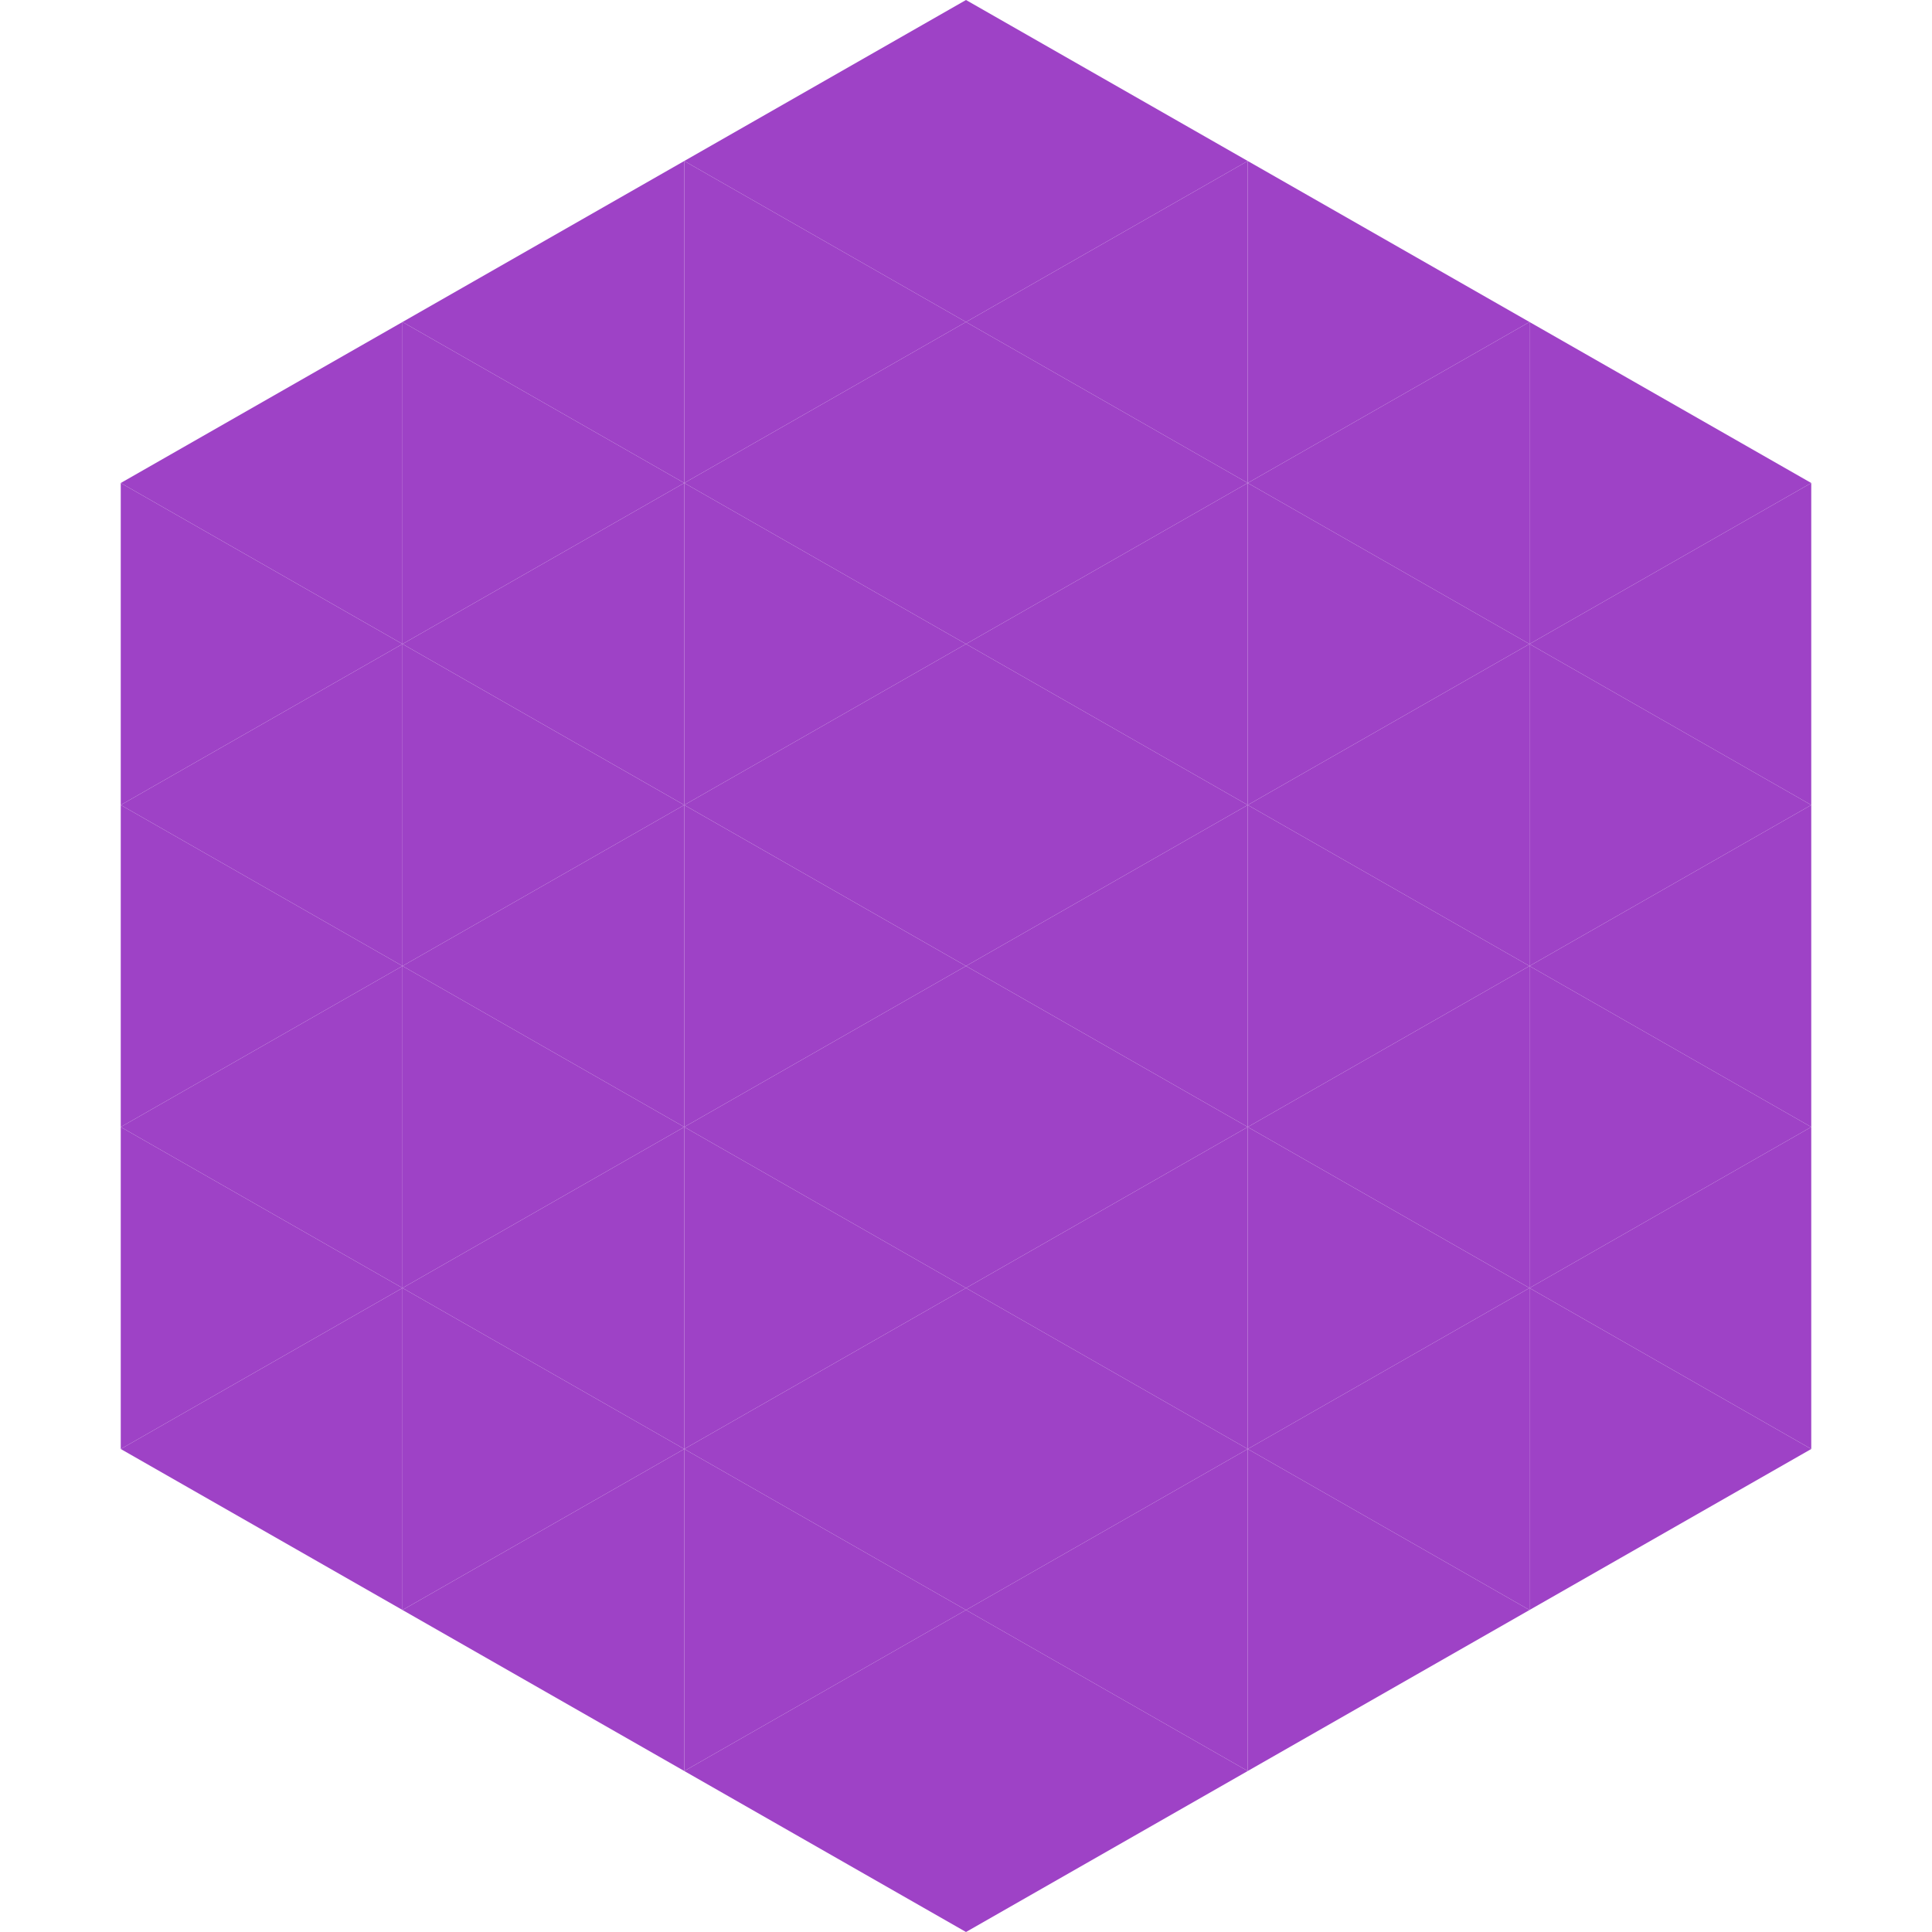 <?xml version="1.0"?>
<!-- Generated by SVGo -->
<svg width="240" height="240"
     xmlns="http://www.w3.org/2000/svg"
     xmlns:xlink="http://www.w3.org/1999/xlink">
<polygon points="50,40 15,60 50,80" style="fill:rgb(158,66,198)" />
<polygon points="190,40 225,60 190,80" style="fill:rgb(158,66,198)" />
<polygon points="15,60 50,80 15,100" style="fill:rgb(158,66,198)" />
<polygon points="225,60 190,80 225,100" style="fill:rgb(158,66,198)" />
<polygon points="50,80 15,100 50,120" style="fill:rgb(158,66,198)" />
<polygon points="190,80 225,100 190,120" style="fill:rgb(158,66,198)" />
<polygon points="15,100 50,120 15,140" style="fill:rgb(158,66,198)" />
<polygon points="225,100 190,120 225,140" style="fill:rgb(158,66,198)" />
<polygon points="50,120 15,140 50,160" style="fill:rgb(158,66,198)" />
<polygon points="190,120 225,140 190,160" style="fill:rgb(158,66,198)" />
<polygon points="15,140 50,160 15,180" style="fill:rgb(158,66,198)" />
<polygon points="225,140 190,160 225,180" style="fill:rgb(158,66,198)" />
<polygon points="50,160 15,180 50,200" style="fill:rgb(158,66,198)" />
<polygon points="190,160 225,180 190,200" style="fill:rgb(158,66,198)" />
<polygon points="15,180 50,200 15,220" style="fill:rgb(255,255,255); fill-opacity:0" />
<polygon points="225,180 190,200 225,220" style="fill:rgb(255,255,255); fill-opacity:0" />
<polygon points="50,0 85,20 50,40" style="fill:rgb(255,255,255); fill-opacity:0" />
<polygon points="190,0 155,20 190,40" style="fill:rgb(255,255,255); fill-opacity:0" />
<polygon points="85,20 50,40 85,60" style="fill:rgb(158,66,198)" />
<polygon points="155,20 190,40 155,60" style="fill:rgb(158,66,198)" />
<polygon points="50,40 85,60 50,80" style="fill:rgb(158,66,198)" />
<polygon points="190,40 155,60 190,80" style="fill:rgb(158,66,198)" />
<polygon points="85,60 50,80 85,100" style="fill:rgb(158,66,198)" />
<polygon points="155,60 190,80 155,100" style="fill:rgb(158,66,198)" />
<polygon points="50,80 85,100 50,120" style="fill:rgb(158,66,198)" />
<polygon points="190,80 155,100 190,120" style="fill:rgb(158,66,198)" />
<polygon points="85,100 50,120 85,140" style="fill:rgb(158,66,198)" />
<polygon points="155,100 190,120 155,140" style="fill:rgb(158,66,198)" />
<polygon points="50,120 85,140 50,160" style="fill:rgb(158,66,198)" />
<polygon points="190,120 155,140 190,160" style="fill:rgb(158,66,198)" />
<polygon points="85,140 50,160 85,180" style="fill:rgb(158,66,198)" />
<polygon points="155,140 190,160 155,180" style="fill:rgb(158,66,198)" />
<polygon points="50,160 85,180 50,200" style="fill:rgb(158,66,198)" />
<polygon points="190,160 155,180 190,200" style="fill:rgb(158,66,198)" />
<polygon points="85,180 50,200 85,220" style="fill:rgb(158,66,198)" />
<polygon points="155,180 190,200 155,220" style="fill:rgb(158,66,198)" />
<polygon points="120,0 85,20 120,40" style="fill:rgb(158,66,198)" />
<polygon points="120,0 155,20 120,40" style="fill:rgb(158,66,198)" />
<polygon points="85,20 120,40 85,60" style="fill:rgb(158,66,198)" />
<polygon points="155,20 120,40 155,60" style="fill:rgb(158,66,198)" />
<polygon points="120,40 85,60 120,80" style="fill:rgb(158,66,198)" />
<polygon points="120,40 155,60 120,80" style="fill:rgb(158,66,198)" />
<polygon points="85,60 120,80 85,100" style="fill:rgb(158,66,198)" />
<polygon points="155,60 120,80 155,100" style="fill:rgb(158,66,198)" />
<polygon points="120,80 85,100 120,120" style="fill:rgb(158,66,198)" />
<polygon points="120,80 155,100 120,120" style="fill:rgb(158,66,198)" />
<polygon points="85,100 120,120 85,140" style="fill:rgb(158,66,198)" />
<polygon points="155,100 120,120 155,140" style="fill:rgb(158,66,198)" />
<polygon points="120,120 85,140 120,160" style="fill:rgb(158,66,198)" />
<polygon points="120,120 155,140 120,160" style="fill:rgb(158,66,198)" />
<polygon points="85,140 120,160 85,180" style="fill:rgb(158,66,198)" />
<polygon points="155,140 120,160 155,180" style="fill:rgb(158,66,198)" />
<polygon points="120,160 85,180 120,200" style="fill:rgb(158,66,198)" />
<polygon points="120,160 155,180 120,200" style="fill:rgb(158,66,198)" />
<polygon points="85,180 120,200 85,220" style="fill:rgb(158,66,198)" />
<polygon points="155,180 120,200 155,220" style="fill:rgb(158,66,198)" />
<polygon points="120,200 85,220 120,240" style="fill:rgb(158,66,198)" />
<polygon points="120,200 155,220 120,240" style="fill:rgb(158,66,198)" />
<polygon points="85,220 120,240 85,260" style="fill:rgb(255,255,255); fill-opacity:0" />
<polygon points="155,220 120,240 155,260" style="fill:rgb(255,255,255); fill-opacity:0" />
</svg>
